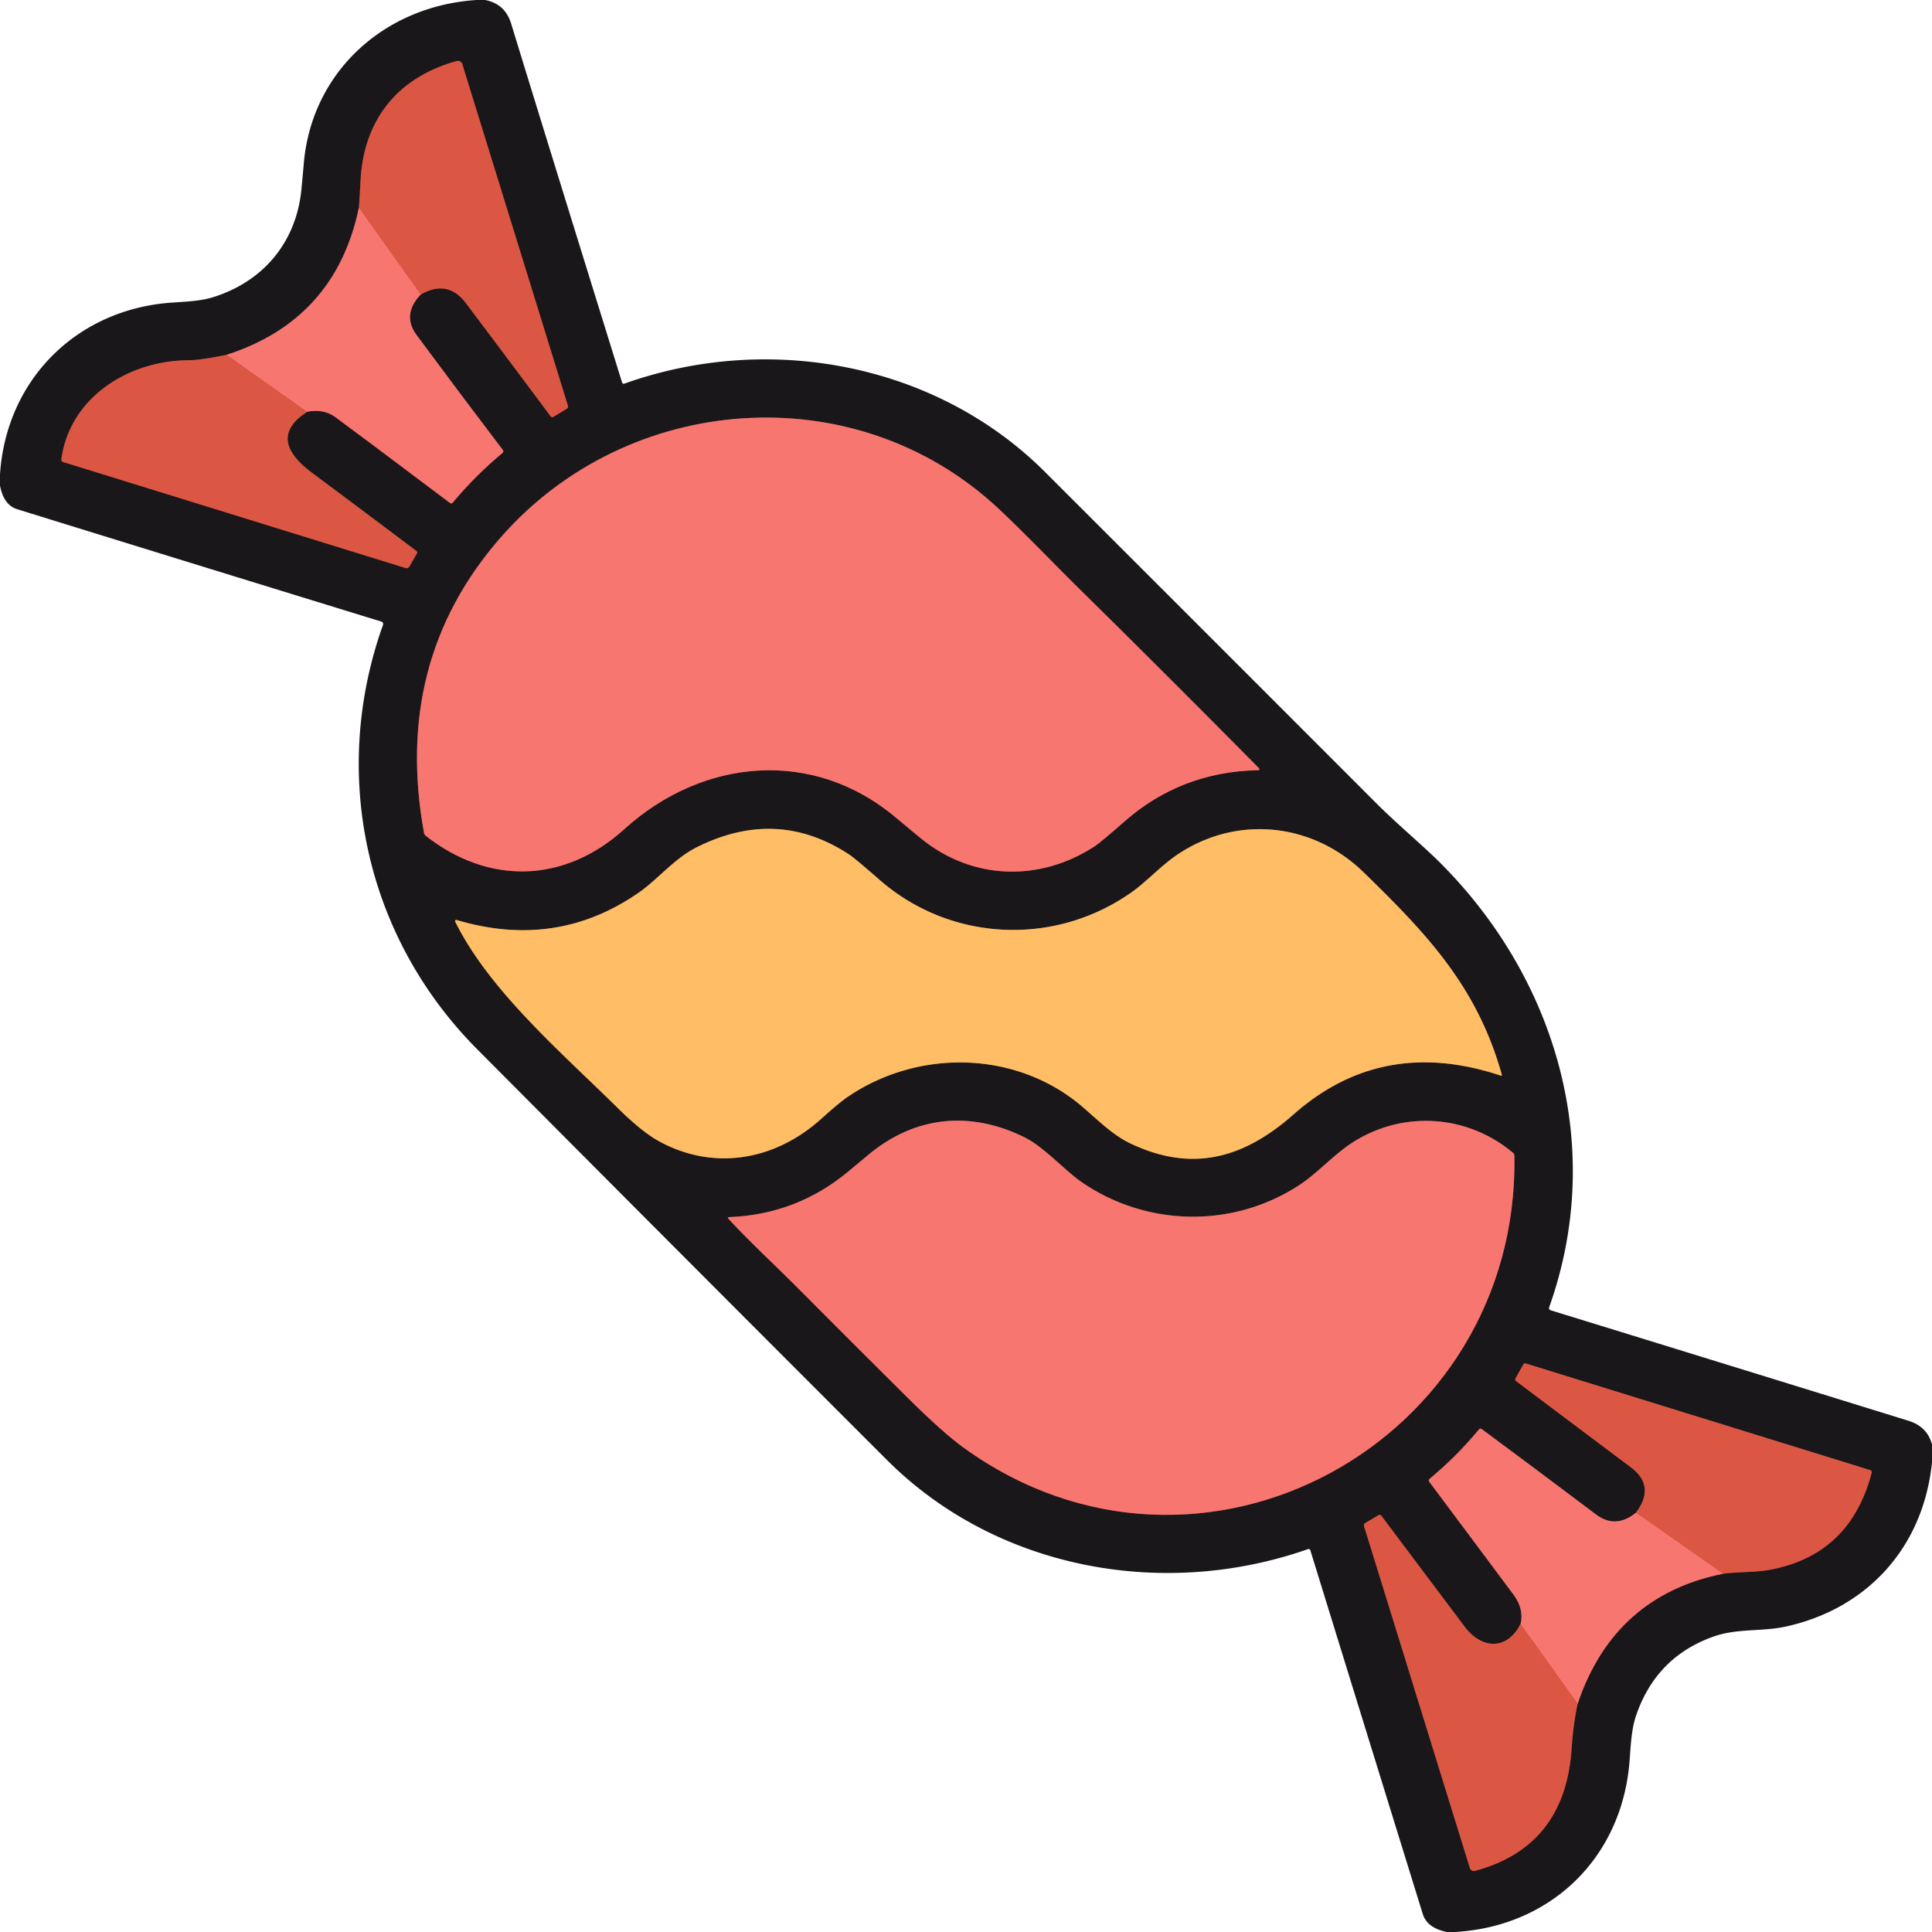 <?xml version="1.0" encoding="UTF-8" standalone="no"?>
<!DOCTYPE svg PUBLIC "-//W3C//DTD SVG 1.1//EN" "http://www.w3.org/Graphics/SVG/1.1/DTD/svg11.dtd">
<svg xmlns="http://www.w3.org/2000/svg" version="1.1" viewBox="0.00 0.00 512.00 512.00">
<g stroke-width="2.00" fill="none" stroke-linecap="butt">
<path stroke="#894746" vector-effect="non-scaling-stroke" d="
  M 95.11 55.10
  Q 88.87 84.71 60.08 94.03"
/>
<path stroke="#7b372f" vector-effect="non-scaling-stroke" d="
  M 60.08 94.03
  Q 52.98 95.47 50.01 95.47
  C 34.37 95.50 18.55 105.09 16.27 121.68
  Q 16.19 122.26 16.75 122.44
  L 107.52 150.54
  A 0.81 0.81 0.0 0 0 108.46 150.17
  L 110.46 146.72
  Q 110.70 146.29 110.31 145.99
  Q 96.54 135.62 82.70 125.31
  C 76.24 120.49 72.75 114.73 81.39 109.12"
/>
<path stroke="#894746" vector-effect="non-scaling-stroke" d="
  M 81.39 109.12
  Q 85.75 108.25 88.93 110.58
  Q 95.91 115.71 119.20 133.25
  Q 119.65 133.59 120.01 133.15
  Q 126.00 126.01 133.15 120.04
  Q 133.57 119.68 133.24 119.24
  Q 121.70 104.05 110.43 88.83
  Q 106.42 83.42 111.46 78.07"
/>
<path stroke="#7b372f" vector-effect="non-scaling-stroke" d="
  M 111.46 78.07
  Q 118.65 73.95 123.45 80.31
  Q 134.72 95.26 145.91 110.31
  A 0.58 0.58 0.0 0 0 146.68 110.46
  L 150.16 108.34
  Q 150.66 108.04 150.49 107.48
  L 122.51 17.00
  A 1.22 1.21 73.6 0 0 121.02 16.18
  C 105.31 20.53 96.38 31.81 95.55 47.85
  Q 95.35 51.69 95.11 55.10"
/>
<path stroke="#ea675a" vector-effect="non-scaling-stroke" d="
  M 111.46 78.07
  L 95.11 55.10"
/>
<path stroke="#ea675a" vector-effect="non-scaling-stroke" d="
  M 81.39 109.12
  L 60.08 94.03"
/>
<path stroke="#894746" vector-effect="non-scaling-stroke" d="
  M 284.94 154.98
  C 279.49 149.61 271.55 141.28 264.53 134.72
  C 226.59 99.31 166.33 103.90 132.63 142.51
  Q 104.08 175.21 112.37 220.70
  Q 112.46 221.19 112.85 221.50
  C 129.35 234.49 149.48 234.20 165.44 219.74
  C 186.19 200.94 215.40 198.17 237.39 216.65
  Q 240.65 219.39 243.95 222.10
  C 257.70 233.37 275.62 233.72 290.06 224.30
  Q 291.68 223.25 298.02 217.68
  Q 312.95 204.57 333.26 204.11
  Q 334.13 204.09 333.52 203.47
  Q 309.25 178.91 284.94 154.98"
/>
<path stroke="#8d6a41" vector-effect="non-scaling-stroke" d="
  M 120.64 244.25
  C 129.76 262.65 148.84 278.93 163.70 293.62
  Q 170.07 299.91 174.58 302.40
  C 188.81 310.24 205.09 307.79 217.63 296.50
  Q 222.35 292.25 224.54 290.75
  C 243.36 277.85 269.56 278.33 287.04 293.46
  C 291.44 297.27 295.03 300.90 299.82 303.14
  C 316.29 310.87 329.86 306.76 342.85 295.29
  Q 366.29 274.59 397.70 285.04
  Q 398.09 285.17 397.98 284.77
  C 391.41 261.29 377.84 247.21 361.35 231.16
  C 347.83 217.99 327.78 215.94 312.10 226.43
  C 307.68 229.39 303.89 233.65 299.76 236.55
  C 279.36 250.86 251.85 249.59 233.03 233.12
  Q 226.54 227.44 225.01 226.44
  Q 205.74 213.82 184.37 224.68
  C 178.82 227.50 174.16 233.14 169.46 236.43
  Q 147.58 251.73 121.00 243.81
  A 0.31 0.31 0.0 0 0 120.64 244.25"
/>
<path stroke="#894746" vector-effect="non-scaling-stroke" d="
  M 209.92 339.82
  Q 225.22 355.20 240.62 370.49
  Q 249.92 379.73 255.54 383.77
  C 318.15 428.83 402.71 382.27 401.32 306.26
  Q 401.31 305.80 400.96 305.51
  C 388.92 295.39 371.99 294.24 358.70 302.60
  C 353.59 305.82 349.31 310.77 344.51 313.94
  C 326.79 325.66 303.69 325.15 286.42 313.12
  C 282.27 310.23 276.61 303.96 271.70 301.50
  C 257.10 294.19 242.34 295.78 230.04 306.11
  Q 227.28 308.43 224.49 310.72
  Q 210.96 321.84 193.26 322.55
  Q 192.66 322.57 193.07 323.01
  C 198.46 328.87 206.18 336.07 209.92 339.82"
/>
<path stroke="#894746" vector-effect="non-scaling-stroke" d="
  M 433.54 400.89
  Q 428.14 405.27 422.91 401.32
  Q 407.88 389.98 392.68 378.73
  Q 392.27 378.42 391.94 378.82
  Q 386.02 385.95 378.90 391.88
  Q 378.45 392.25 378.80 392.72
  Q 390.00 407.68 401.11 422.61
  Q 403.90 426.37 402.98 430.36"
/>
<path stroke="#7b372f" vector-effect="non-scaling-stroke" d="
  M 402.98 430.36
  C 399.26 437.58 392.53 436.93 388.15 431.09
  Q 377.13 416.43 366.11 401.74
  Q 365.77 401.29 365.28 401.57
  L 361.84 403.60
  Q 361.32 403.91 361.50 404.49
  L 389.52 495.01
  A 1.16 1.15 73.8 0 0 390.92 495.79
  C 407.56 491.31 415.42 479.85 416.50 463.30
  Q 416.91 456.99 418.10 451.47"
/>
<path stroke="#894746" vector-effect="non-scaling-stroke" d="
  M 418.10 451.47
  Q 427.78 422.91 456.58 417.06"
/>
<path stroke="#7b372f" vector-effect="non-scaling-stroke" d="
  M 456.58 417.06
  C 460.57 416.55 465.26 416.68 468.71 416.06
  Q 490.30 412.21 496.02 390.26
  A 0.54 0.53 -74.2 0 0 495.66 389.61
  L 404.43 361.36
  Q 403.92 361.20 403.66 361.66
  L 401.66 365.22
  Q 401.38 365.71 401.83 366.05
  Q 417.02 377.47 432.16 388.82
  Q 438.85 393.84 433.54 400.89"
/>
<path stroke="#ea675a" vector-effect="non-scaling-stroke" d="
  M 456.58 417.06
  L 433.54 400.89"
/>
<path stroke="#ea675a" vector-effect="non-scaling-stroke" d="
  M 418.10 451.47
  L 402.98 430.36"
/>
</g>
<path fill="#1a171b" d="
  M 126.32 0.00
  L 128.56 0.00
  Q 133.86 1.02 135.46 6.26
  Q 144.92 37.16 164.84 101.31
  Q 165.00 101.83 165.51 101.65
  C 203.97 87.96 248.21 96.38 276.93 125.07
  Q 320.95 169.05 364.94 213.07
  C 370.22 218.35 377.09 224.10 381.50 228.49
  C 412.73 259.60 425.56 304.37 410.54 346.46
  A 0.60 0.59 -71.7 0 0 410.92 347.23
  Q 458.29 361.82 505.75 376.51
  Q 510.76 378.07 512.00 382.81
  L 512.00 387.55
  C 509.71 409.92 495.04 426.17 473.49 431.01
  C 467.05 432.45 460.44 431.49 454.24 433.66
  Q 438.97 439.01 433.62 454.52
  C 432.29 458.37 432.18 462.65 431.84 466.84
  C 429.81 492.20 411.20 510.48 385.66 512.00
  L 383.45 512.00
  Q 378.20 510.95 377.04 507.20
  Q 362.09 458.92 347.27 410.90
  Q 347.11 410.37 346.59 410.55
  C 308.04 424.05 263.90 415.74 235.07 386.93
  Q 180.68 332.57 126.45 278.05
  C 96.73 248.16 87.45 204.97 101.50 165.60
  A 0.67 0.67 0.0 0 0 101.07 164.73
  Q 52.87 149.91 4.56 134.95
  Q 0.98 133.85 0.00 128.68
  L 0.00 125.70
  C 1.65 100.61 20.32 81.99 45.42 80.20
  C 49.12 79.94 53.02 79.83 56.45 78.76
  C 69.71 74.65 78.49 64.24 79.87 50.27
  Q 80.21 46.77 80.51 43.28
  C 82.63 18.90 102.01 1.54 126.32 0.00
  Z
  M 95.11 55.10
  Q 88.87 84.71 60.08 94.03
  Q 52.98 95.47 50.01 95.47
  C 34.37 95.50 18.55 105.09 16.27 121.68
  Q 16.19 122.26 16.75 122.44
  L 107.52 150.54
  A 0.81 0.81 0.0 0 0 108.46 150.17
  L 110.46 146.72
  Q 110.70 146.29 110.31 145.99
  Q 96.54 135.62 82.70 125.31
  C 76.24 120.49 72.75 114.73 81.39 109.12
  Q 85.75 108.25 88.93 110.58
  Q 95.91 115.71 119.20 133.25
  Q 119.65 133.59 120.01 133.15
  Q 126.00 126.01 133.15 120.04
  Q 133.57 119.68 133.24 119.24
  Q 121.70 104.05 110.43 88.83
  Q 106.42 83.42 111.46 78.07
  Q 118.65 73.95 123.45 80.31
  Q 134.72 95.26 145.91 110.31
  A 0.58 0.58 0.0 0 0 146.68 110.46
  L 150.16 108.34
  Q 150.66 108.04 150.49 107.48
  L 122.51 17.00
  A 1.22 1.21 73.6 0 0 121.02 16.18
  C 105.31 20.53 96.38 31.81 95.55 47.85
  Q 95.35 51.69 95.11 55.10
  Z
  M 284.94 154.98
  C 279.49 149.61 271.55 141.28 264.53 134.72
  C 226.59 99.31 166.33 103.90 132.63 142.51
  Q 104.08 175.21 112.37 220.70
  Q 112.46 221.19 112.85 221.50
  C 129.35 234.49 149.48 234.20 165.44 219.74
  C 186.19 200.94 215.40 198.17 237.39 216.65
  Q 240.65 219.39 243.95 222.10
  C 257.70 233.37 275.62 233.72 290.06 224.30
  Q 291.68 223.25 298.02 217.68
  Q 312.95 204.57 333.26 204.11
  Q 334.13 204.09 333.52 203.47
  Q 309.25 178.91 284.94 154.98
  Z
  M 120.64 244.25
  C 129.76 262.65 148.84 278.93 163.70 293.62
  Q 170.07 299.91 174.58 302.40
  C 188.81 310.24 205.09 307.79 217.63 296.50
  Q 222.35 292.25 224.54 290.75
  C 243.36 277.85 269.56 278.33 287.04 293.46
  C 291.44 297.27 295.03 300.90 299.82 303.14
  C 316.29 310.87 329.86 306.76 342.85 295.29
  Q 366.29 274.59 397.70 285.04
  Q 398.09 285.17 397.98 284.77
  C 391.41 261.29 377.84 247.21 361.35 231.16
  C 347.83 217.99 327.78 215.94 312.10 226.43
  C 307.68 229.39 303.89 233.65 299.76 236.55
  C 279.36 250.86 251.85 249.59 233.03 233.12
  Q 226.54 227.44 225.01 226.44
  Q 205.74 213.82 184.37 224.68
  C 178.82 227.50 174.16 233.14 169.46 236.43
  Q 147.58 251.73 121.00 243.81
  A 0.31 0.31 0.0 0 0 120.64 244.25
  Z
  M 209.92 339.82
  Q 225.22 355.20 240.62 370.49
  Q 249.92 379.73 255.54 383.77
  C 318.15 428.83 402.71 382.27 401.32 306.26
  Q 401.31 305.80 400.96 305.51
  C 388.92 295.39 371.99 294.24 358.70 302.60
  C 353.59 305.82 349.31 310.77 344.51 313.94
  C 326.79 325.66 303.69 325.15 286.42 313.12
  C 282.27 310.23 276.61 303.96 271.70 301.50
  C 257.10 294.19 242.34 295.78 230.04 306.11
  Q 227.28 308.43 224.49 310.72
  Q 210.96 321.84 193.26 322.55
  Q 192.66 322.57 193.07 323.01
  C 198.46 328.87 206.18 336.07 209.92 339.82
  Z
  M 433.54 400.89
  Q 428.14 405.27 422.91 401.32
  Q 407.88 389.98 392.68 378.73
  Q 392.27 378.42 391.94 378.82
  Q 386.02 385.95 378.90 391.88
  Q 378.45 392.25 378.80 392.72
  Q 390.00 407.68 401.11 422.61
  Q 403.90 426.37 402.98 430.36
  C 399.26 437.58 392.53 436.93 388.15 431.09
  Q 377.13 416.43 366.11 401.74
  Q 365.77 401.29 365.28 401.57
  L 361.84 403.60
  Q 361.32 403.91 361.50 404.49
  L 389.52 495.01
  A 1.16 1.15 73.8 0 0 390.92 495.79
  C 407.56 491.31 415.42 479.85 416.50 463.30
  Q 416.91 456.99 418.10 451.47
  Q 427.78 422.91 456.58 417.06
  C 460.57 416.55 465.26 416.68 468.71 416.06
  Q 490.30 412.21 496.02 390.26
  A 0.54 0.53 -74.2 0 0 495.66 389.61
  L 404.43 361.36
  Q 403.92 361.20 403.66 361.66
  L 401.66 365.22
  Q 401.38 365.71 401.83 366.05
  Q 417.02 377.47 432.16 388.82
  Q 438.85 393.84 433.54 400.89
  Z"
/>
<path fill="#db5743" d="
  M 111.46 78.07
  L 95.11 55.10
  Q 95.35 51.69 95.55 47.85
  C 96.38 31.81 105.31 20.53 121.02 16.18
  A 1.22 1.21 73.6 0 1 122.51 17.00
  L 150.49 107.48
  Q 150.66 108.04 150.16 108.34
  L 146.68 110.46
  A 0.58 0.58 0.0 0 1 145.91 110.31
  Q 134.72 95.26 123.45 80.31
  Q 118.65 73.95 111.46 78.07
  Z"
/>
<path fill="#f87670" d="
  M 95.11 55.10
  L 111.46 78.07
  Q 106.42 83.42 110.43 88.83
  Q 121.70 104.05 133.24 119.24
  Q 133.57 119.68 133.15 120.04
  Q 126.00 126.01 120.01 133.15
  Q 119.65 133.59 119.20 133.25
  Q 95.91 115.71 88.93 110.58
  Q 85.75 108.25 81.39 109.12
  L 60.08 94.03
  Q 88.87 84.71 95.11 55.10
  Z"
/>
<path fill="#db5743" d="
  M 60.08 94.03
  L 81.39 109.12
  C 72.75 114.73 76.24 120.49 82.70 125.31
  Q 96.54 135.62 110.31 145.99
  Q 110.70 146.29 110.46 146.72
  L 108.46 150.17
  A 0.81 0.81 0.0 0 1 107.52 150.54
  L 16.75 122.44
  Q 16.19 122.26 16.27 121.68
  C 18.55 105.09 34.37 95.50 50.01 95.47
  Q 52.98 95.47 60.08 94.03
  Z"
/>
<path fill="#f87670" d="
  M 284.94 154.98
  Q 309.25 178.91 333.52 203.47
  Q 334.13 204.09 333.26 204.11
  Q 312.95 204.57 298.02 217.68
  Q 291.68 223.25 290.06 224.30
  C 275.62 233.72 257.70 233.37 243.95 222.10
  Q 240.65 219.39 237.39 216.65
  C 215.40 198.17 186.19 200.94 165.44 219.74
  C 149.48 234.20 129.35 234.49 112.85 221.50
  Q 112.46 221.19 112.37 220.70
  Q 104.08 175.21 132.63 142.51
  C 166.33 103.90 226.59 99.31 264.53 134.72
  C 271.55 141.28 279.49 149.61 284.94 154.98
  Z"
/>
<path fill="#ffbd66" d="
  M 163.70 293.62
  C 148.84 278.93 129.76 262.65 120.64 244.25
  A 0.31 0.31 0.0 0 1 121.00 243.81
  Q 147.58 251.73 169.46 236.43
  C 174.16 233.14 178.82 227.50 184.37 224.68
  Q 205.74 213.82 225.01 226.44
  Q 226.54 227.44 233.03 233.12
  C 251.85 249.59 279.36 250.86 299.76 236.55
  C 303.89 233.65 307.68 229.39 312.10 226.43
  C 327.78 215.94 347.83 217.99 361.35 231.16
  C 377.84 247.21 391.41 261.29 397.98 284.77
  Q 398.09 285.17 397.70 285.04
  Q 366.29 274.59 342.85 295.29
  C 329.86 306.76 316.29 310.87 299.82 303.14
  C 295.03 300.90 291.44 297.27 287.04 293.46
  C 269.56 278.33 243.36 277.85 224.54 290.75
  Q 222.35 292.25 217.63 296.50
  C 205.09 307.79 188.81 310.24 174.58 302.40
  Q 170.07 299.91 163.70 293.62
  Z"
/>
<path fill="#f87670" d="
  M 209.92 339.82
  C 206.18 336.07 198.46 328.87 193.07 323.01
  Q 192.66 322.57 193.26 322.55
  Q 210.96 321.84 224.49 310.72
  Q 227.28 308.43 230.04 306.11
  C 242.34 295.78 257.10 294.19 271.70 301.50
  C 276.61 303.96 282.27 310.23 286.42 313.12
  C 303.69 325.15 326.79 325.66 344.51 313.94
  C 349.31 310.77 353.59 305.82 358.70 302.60
  C 371.99 294.24 388.92 295.39 400.96 305.51
  Q 401.31 305.80 401.32 306.26
  C 402.71 382.27 318.15 428.83 255.54 383.77
  Q 249.92 379.73 240.62 370.49
  Q 225.22 355.20 209.92 339.82
  Z"
/>
<path fill="#db5743" d="
  M 456.58 417.06
  L 433.54 400.89
  Q 438.85 393.84 432.16 388.82
  Q 417.02 377.47 401.83 366.05
  Q 401.38 365.71 401.66 365.22
  L 403.66 361.66
  Q 403.92 361.20 404.43 361.36
  L 495.66 389.61
  A 0.54 0.53 -74.2 0 1 496.02 390.26
  Q 490.30 412.21 468.71 416.06
  C 465.26 416.68 460.57 416.55 456.58 417.06
  Z"
/>
<path fill="#f87670" d="
  M 433.54 400.89
  L 456.58 417.06
  Q 427.78 422.91 418.10 451.47
  L 402.98 430.36
  Q 403.90 426.37 401.11 422.61
  Q 390.00 407.68 378.80 392.72
  Q 378.45 392.25 378.90 391.88
  Q 386.02 385.95 391.94 378.82
  Q 392.27 378.42 392.68 378.73
  Q 407.88 389.98 422.91 401.32
  Q 428.14 405.27 433.54 400.89
  Z"
/>
<path fill="#db5743" d="
  M 402.98 430.36
  L 418.10 451.47
  Q 416.91 456.99 416.50 463.30
  C 415.42 479.85 407.56 491.31 390.92 495.79
  A 1.16 1.15 73.8 0 1 389.52 495.01
  L 361.50 404.49
  Q 361.32 403.91 361.84 403.60
  L 365.28 401.57
  Q 365.77 401.29 366.11 401.74
  Q 377.13 416.43 388.15 431.09
  C 392.53 436.93 399.26 437.58 402.98 430.36
  Z"
/>
</svg>

